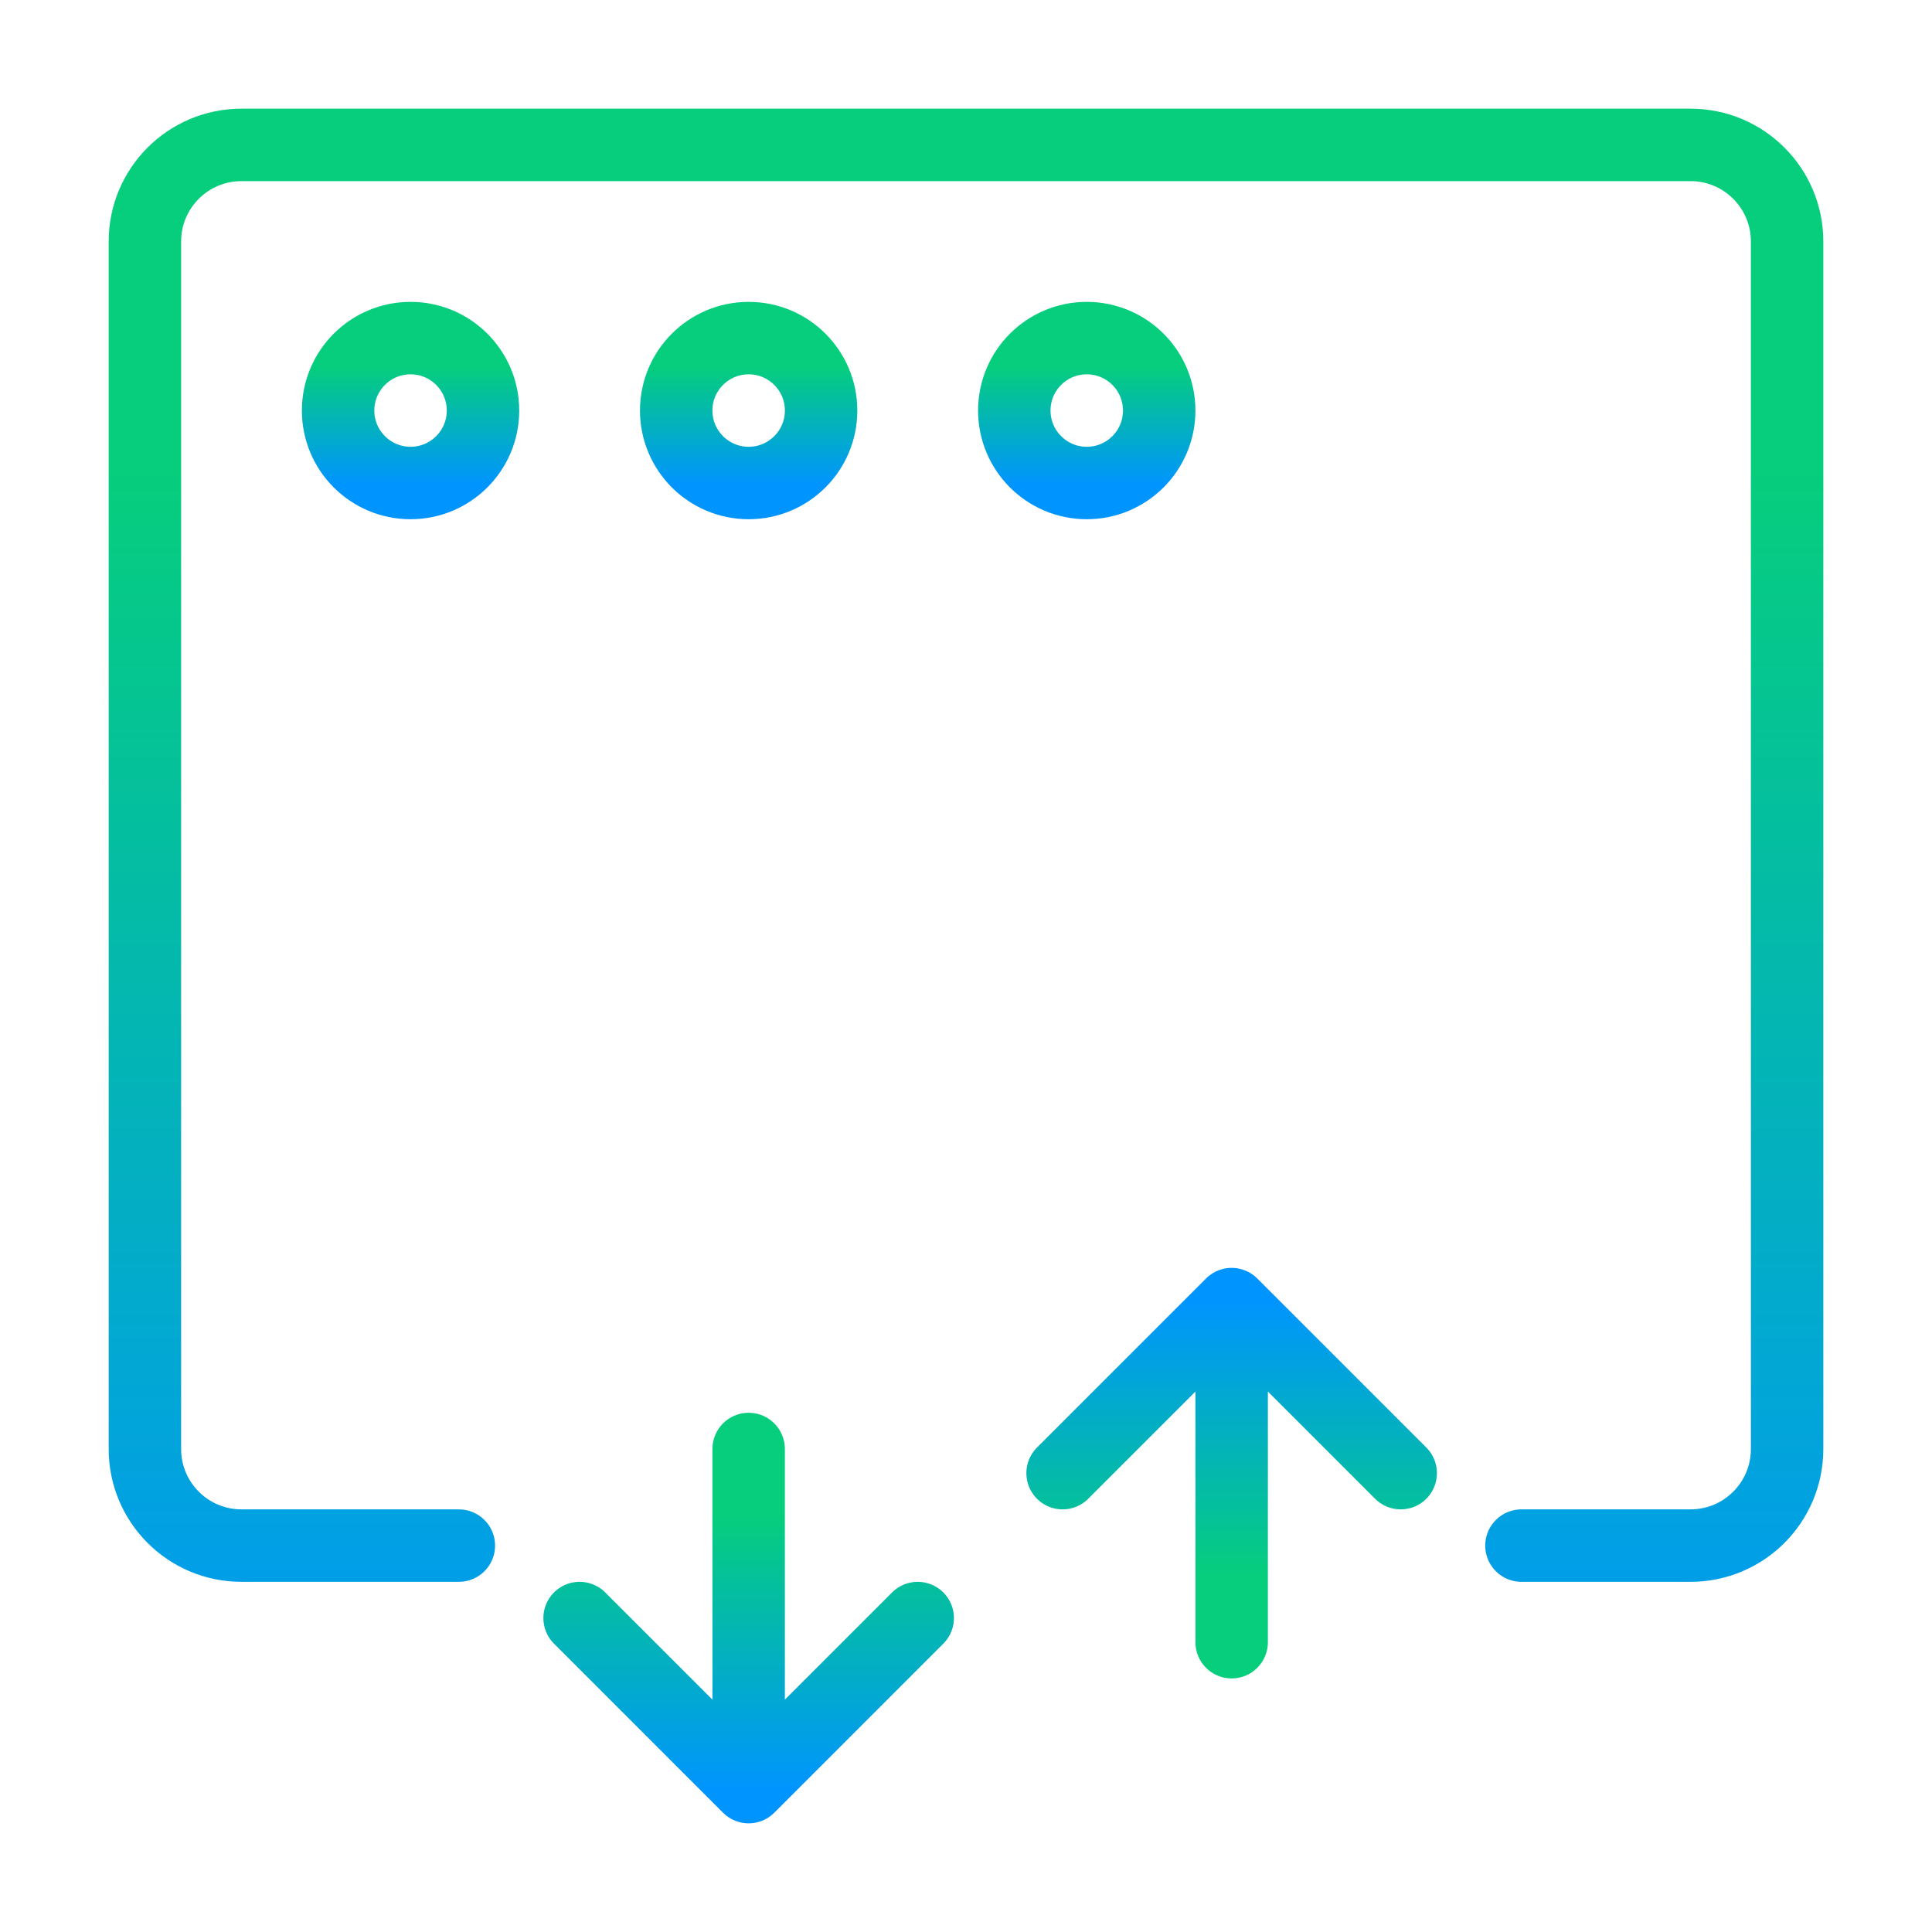 <svg xmlns="http://www.w3.org/2000/svg" width="40" height="40" viewBox="0 0 40 40" fill="none"><path d="M9.5 32H5C3.895 32 3 31.105 3 30V5C3 3.895 3.895 3 5 3H35C36.105 3 37 3.895 37 5V30C37 31.105 36.105 32 35 32H31.5" stroke="url(#paint0_linear_20648_31711)" stroke-width="1.5" stroke-linecap="round" stroke-linejoin="round"></path><path d="M15.5 30V37M15.5 37L12 33.5M15.5 37L19 33.5" stroke="url(#paint1_linear_20648_31711)" stroke-width="1.5" stroke-linecap="round" stroke-linejoin="round"></path><path d="M25.5 34L25.5 27M25.5 27L29 30.5M25.5 27L22 30.5" stroke="url(#paint2_linear_20648_31711)" stroke-width="1.5" stroke-linecap="round" stroke-linejoin="round"></path><circle cx="8.5" cy="8.5" r="1.5" stroke="url(#paint3_linear_20648_31711)" stroke-width="1.5" stroke-linecap="round" stroke-linejoin="round"></circle><circle cx="15.5" cy="8.5" r="1.5" stroke="url(#paint4_linear_20648_31711)" stroke-width="1.5" stroke-linecap="round" stroke-linejoin="round"></circle><circle cx="22.5" cy="8.5" r="1.5" stroke="url(#paint5_linear_20648_31711)" stroke-width="1.5" stroke-linecap="round" stroke-linejoin="round"></circle><defs><linearGradient id="paint0_linear_20648_31711" x1="8.949" y1="9.636" x2="8.949" y2="37.581" gradientUnits="userSpaceOnUse"><stop stop-color="#06CE7C"></stop><stop offset="1" stop-color="#0094FF"></stop></linearGradient><linearGradient id="paint1_linear_20648_31711" x1="13.029" y1="31.366" x2="13.029" y2="37.12" gradientUnits="userSpaceOnUse"><stop stop-color="#06CE7C"></stop><stop offset="1" stop-color="#0094FF"></stop></linearGradient><linearGradient id="paint2_linear_20648_31711" x1="27.971" y1="32.634" x2="27.971" y2="26.88" gradientUnits="userSpaceOnUse"><stop stop-color="#06CE7C"></stop><stop offset="1" stop-color="#0094FF"></stop></linearGradient><linearGradient id="paint3_linear_20648_31711" x1="7.525" y1="7.586" x2="7.525" y2="10.051" gradientUnits="userSpaceOnUse"><stop stop-color="#06CE7C"></stop><stop offset="1" stop-color="#0094FF"></stop></linearGradient><linearGradient id="paint4_linear_20648_31711" x1="14.525" y1="7.586" x2="14.525" y2="10.051" gradientUnits="userSpaceOnUse"><stop stop-color="#06CE7C"></stop><stop offset="1" stop-color="#0094FF"></stop></linearGradient><linearGradient id="paint5_linear_20648_31711" x1="21.525" y1="7.586" x2="21.525" y2="10.051" gradientUnits="userSpaceOnUse"><stop stop-color="#06CE7C"></stop><stop offset="1" stop-color="#0094FF"></stop></linearGradient></defs></svg>
